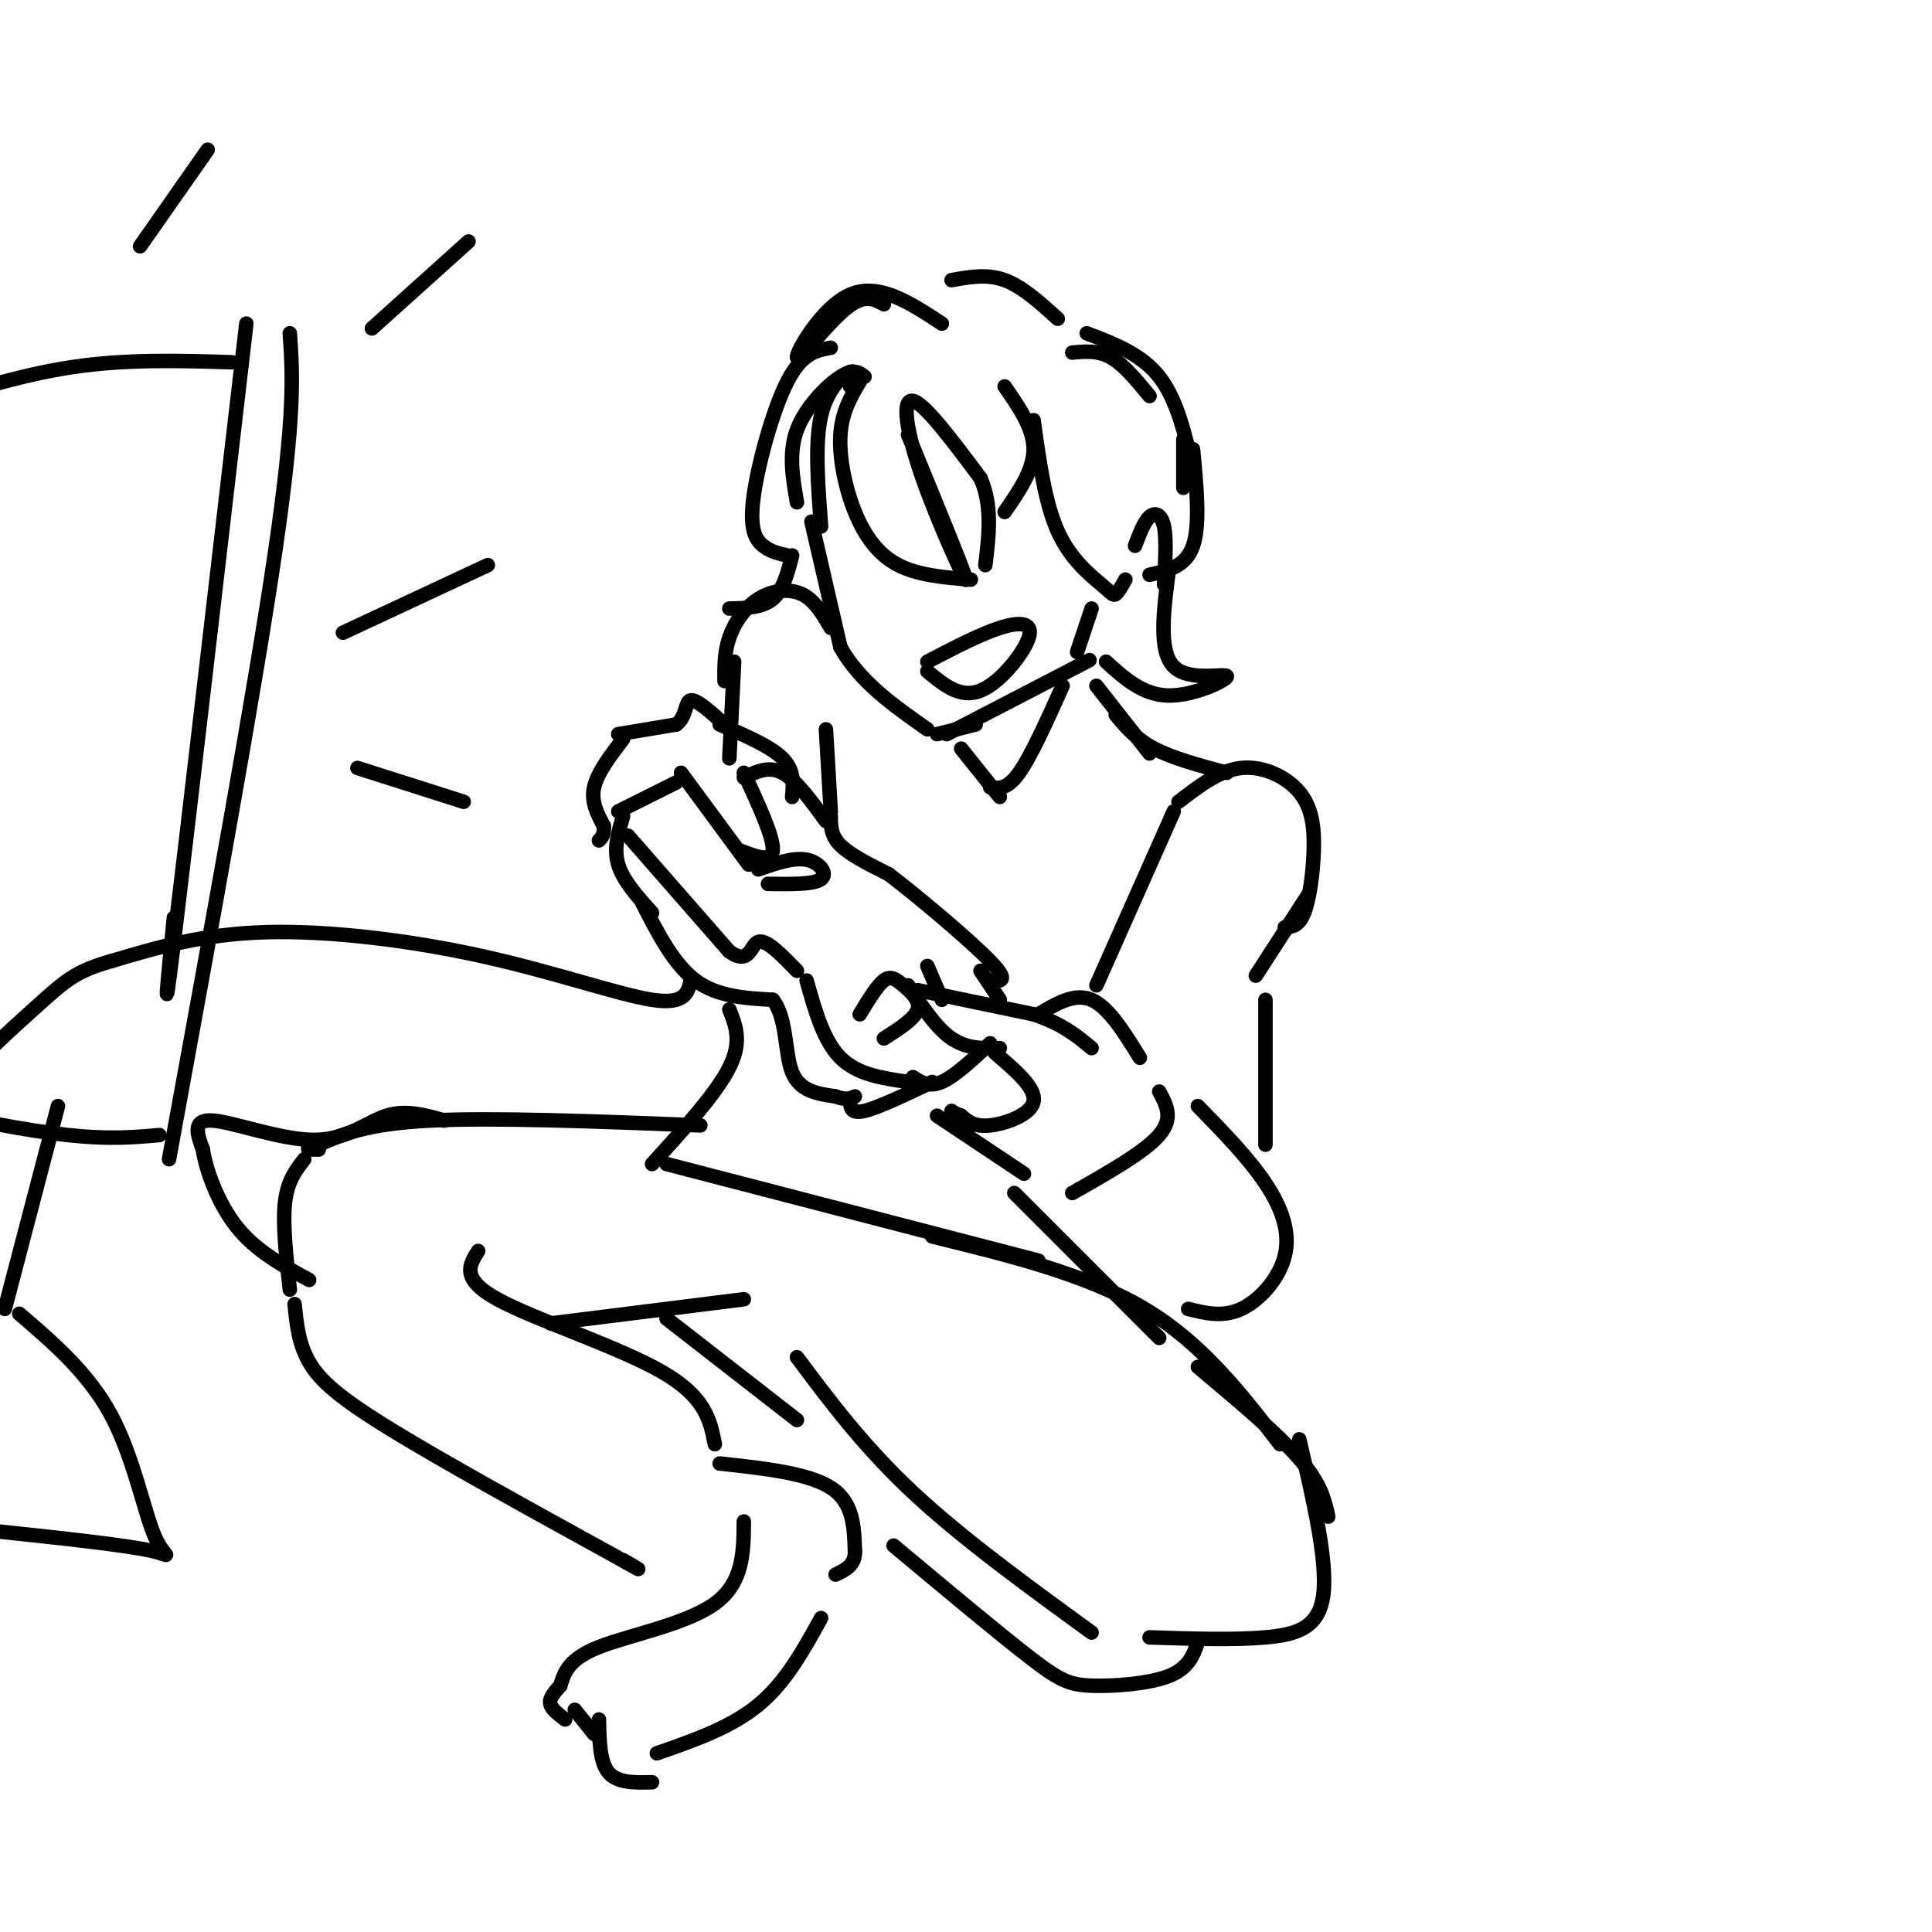 <svg viewBox='0 0 400 400' version='1.1' xmlns='http://www.w3.org/2000/svg' xmlns:xlink='http://www.w3.org/1999/xlink'><g fill='none' stroke='rgb(0,0,0)' stroke-width='3' stroke-linecap='round' stroke-linejoin='round'><path d='M128,152c0.000,0.000 12.000,-2.000 12,-2'/><path d='M140,150c2.222,-1.644 1.778,-4.756 3,-5c1.222,-0.244 4.111,2.378 7,5'/><path d='M141,160c0.000,0.000 14.000,19.000 14,19'/><path d='M154,160c3.083,6.667 6.167,13.333 6,16c-0.167,2.667 -3.583,1.333 -7,0'/><path d='M129,153c-2.667,3.500 -5.333,7.000 -6,10c-0.667,3.000 0.667,5.500 2,8'/><path d='M125,171c0.167,1.833 -0.417,2.417 -1,3'/><path d='M128,168c0.000,0.000 12.000,-6.000 12,-6'/><path d='M154,161c2.583,-1.250 5.167,-2.500 8,-1c2.833,1.500 5.917,5.750 9,10'/><path d='M129,169c-1.000,3.333 -2.000,6.667 -1,10c1.000,3.333 4.000,6.667 7,10'/><path d='M130,173c0.000,0.000 21.000,24.000 21,24'/><path d='M151,197c4.244,3.022 4.356,-1.422 6,-2c1.644,-0.578 4.822,2.711 8,6'/><path d='M133,187c3.250,6.333 6.500,12.667 11,16c4.500,3.333 10.250,3.667 16,4'/><path d='M160,207c2.978,3.733 2.422,11.067 4,15c1.578,3.933 5.289,4.467 9,5'/><path d='M173,227c2.167,0.833 3.083,0.417 4,0'/><path d='M167,203c1.750,6.250 3.500,12.500 7,16c3.500,3.500 8.750,4.250 14,5'/><path d='M188,224c2.333,0.833 1.167,0.417 0,0'/><path d='M176,228c0.083,1.333 0.167,2.667 3,2c2.833,-0.667 8.417,-3.333 14,-6'/><path d='M207,217c-3.417,0.083 -6.833,0.167 -10,-2c-3.167,-2.167 -6.083,-6.583 -9,-11'/><path d='M190,205c0.000,0.000 24.000,5.000 24,5'/><path d='M214,210c6.000,2.000 9.000,4.500 12,7'/><path d='M215,210c3.750,-2.250 7.500,-4.500 11,-3c3.500,1.500 6.750,6.750 10,12'/><path d='M206,218c4.244,3.622 8.489,7.244 8,10c-0.489,2.756 -5.711,4.644 -9,5c-3.289,0.356 -4.644,-0.822 -6,-2'/><path d='M199,231c-1.333,-0.500 -1.667,-0.750 -2,-1'/><path d='M172,169c0.000,2.000 0.000,4.000 2,6c2.000,2.000 6.000,4.000 10,6'/><path d='M184,181c6.222,4.756 16.778,13.644 21,18c4.222,4.356 2.111,4.178 0,4'/><path d='M149,150c5.250,2.250 10.500,4.500 13,7c2.500,2.500 2.250,5.250 2,8'/><path d='M143,203c-0.571,2.524 -1.143,5.048 -8,4c-6.857,-1.048 -20.000,-5.667 -35,-9c-15.000,-3.333 -31.857,-5.381 -45,-5c-13.143,0.381 -22.571,3.190 -32,6'/><path d='M23,199c-7.305,2.035 -9.566,4.123 -15,9c-5.434,4.877 -14.040,12.544 -21,21c-6.960,8.456 -12.274,17.702 -14,23c-1.726,5.298 0.137,6.649 2,8'/><path d='M176,80c0.667,-1.756 1.333,-3.511 0,-3c-1.333,0.511 -4.667,3.289 -6,9c-1.333,5.711 -0.667,14.356 0,23'/><path d='M168,108c0.000,0.000 6.000,26.000 6,26'/><path d='M174,134c4.000,7.167 11.000,12.083 18,17'/><path d='M194,152c0.000,0.000 8.000,-2.000 8,-2'/><path d='M196,152c0.000,0.000 27.000,-14.000 27,-14'/><path d='M223,138c4.500,-2.333 2.250,-1.167 0,0'/><path d='M235,113c0.933,-2.489 1.867,-4.978 3,-6c1.133,-1.022 2.467,-0.578 3,2c0.533,2.578 0.267,7.289 0,12'/><path d='M179,78c-1.111,-0.889 -2.222,-1.778 -5,0c-2.778,1.778 -7.222,6.222 -9,11c-1.778,4.778 -0.889,9.889 0,15'/><path d='M178,79c-1.851,3.149 -3.702,6.298 -4,11c-0.298,4.702 0.958,10.958 3,16c2.042,5.042 4.869,8.869 9,11c4.131,2.131 9.565,2.565 15,3'/><path d='M188,90c5.946,14.482 11.893,28.964 12,30c0.107,1.036 -5.625,-11.375 -9,-21c-3.375,-9.625 -4.393,-16.464 -2,-16c2.393,0.464 8.196,8.232 14,16'/><path d='M203,99c2.500,5.667 1.750,11.833 1,18'/><path d='M208,80c3.000,4.333 6.000,8.667 6,13c0.000,4.333 -3.000,8.667 -6,13'/><path d='M214,87c1.173,8.554 2.345,17.107 5,23c2.655,5.893 6.792,9.125 9,11c2.208,1.875 2.488,2.393 3,2c0.512,-0.393 1.256,-1.696 2,-3'/><path d='M172,72c-2.982,0.530 -5.964,1.060 -9,7c-3.036,5.940 -6.125,17.292 -7,24c-0.875,6.708 0.464,8.774 2,10c1.536,1.226 3.268,1.613 5,2'/><path d='M164,115c-0.917,3.583 -1.833,7.167 -4,9c-2.167,1.833 -5.583,1.917 -9,2'/><path d='M183,63c-2.036,-1.131 -4.071,-2.262 -8,1c-3.929,3.262 -9.750,10.917 -10,10c-0.250,-0.917 5.071,-10.405 11,-13c5.929,-2.595 12.464,1.702 19,6'/><path d='M197,58c3.667,-0.667 7.333,-1.333 11,0c3.667,1.333 7.333,4.667 11,8'/><path d='M220,142c-3.250,7.250 -6.500,14.500 -9,18c-2.500,3.500 -4.250,3.250 -6,3'/><path d='M199,155c0.000,0.000 8.000,10.000 8,10'/><path d='M150,141c-0.024,-2.970 -0.048,-5.940 1,-9c1.048,-3.060 3.167,-6.208 6,-8c2.833,-1.792 6.381,-2.226 9,-1c2.619,1.226 4.310,4.113 6,7'/><path d='M227,142c0.000,0.000 11.000,14.000 11,14'/><path d='M231,148c2.083,2.500 4.167,5.000 8,7c3.833,2.000 9.417,3.500 15,5'/><path d='M244,166c4.236,-3.260 8.472,-6.520 13,-7c4.528,-0.480 9.348,1.820 12,5c2.652,3.180 3.137,7.241 3,12c-0.137,4.759 -0.896,10.217 -2,13c-1.104,2.783 -2.552,2.892 -4,3'/><path d='M223,135c0.000,0.000 3.000,-9.000 3,-9'/><path d='M192,137c5.429,-2.833 10.857,-5.667 15,-7c4.143,-1.333 7.000,-1.167 6,2c-1.000,3.167 -5.857,9.333 -10,11c-4.143,1.667 -7.571,-1.167 -11,-4'/><path d='M222,73c2.667,-0.250 5.333,-0.500 8,1c2.667,1.500 5.333,4.750 8,8'/><path d='M225,69c5.667,2.167 11.333,4.333 15,9c3.667,4.667 5.333,11.833 7,19'/><path d='M245,91c0.000,0.000 0.000,10.000 0,10'/><path d='M242,118c-1.101,8.387 -2.202,16.774 1,20c3.202,3.226 10.708,1.292 11,2c0.292,0.708 -6.631,4.060 -12,4c-5.369,-0.060 -9.185,-3.530 -13,-7'/><path d='M243,168c0.000,0.000 -16.000,36.000 -16,36'/><path d='M240,226c1.500,2.750 3.000,5.500 0,9c-3.000,3.500 -10.500,7.750 -18,12'/><path d='M210,247c0.000,0.000 30.000,30.000 30,30'/><path d='M248,229c5.262,5.393 10.524,10.786 14,16c3.476,5.214 5.167,10.250 4,15c-1.167,4.750 -5.190,9.214 -9,11c-3.810,1.786 -7.405,0.893 -11,0'/><path d='M262,237c0.000,0.000 0.000,-30.000 0,-30'/><path d='M151,209c1.333,3.333 2.667,6.667 0,12c-2.667,5.333 -9.333,12.667 -16,20'/><path d='M138,241c0.000,0.000 77.000,20.000 77,20'/><path d='M145,233c-21.417,-0.833 -42.833,-1.667 -56,-1c-13.167,0.667 -18.083,2.833 -23,5'/><path d='M66,237c-3.833,1.000 -1.917,1.000 0,1'/><path d='M63,240c-1.750,2.250 -3.500,4.500 -4,9c-0.500,4.500 0.250,11.250 1,18'/><path d='M154,269c0.000,0.000 -40.000,5.000 -40,5'/><path d='M99,259c-1.844,2.889 -3.689,5.778 4,10c7.689,4.222 24.911,9.778 34,15c9.089,5.222 10.044,10.111 11,15'/><path d='M61,270c0.400,4.089 0.800,8.178 3,12c2.200,3.822 6.200,7.378 17,14c10.800,6.622 28.400,16.311 46,26'/><path d='M127,322c8.000,4.500 5.000,2.750 2,1'/><path d='M149,303c9.167,1.000 18.333,2.000 23,5c4.667,3.000 4.833,8.000 5,13'/><path d='M177,321c0.167,3.000 -1.917,4.000 -4,5'/><path d='M154,315c-0.044,6.356 -0.089,12.711 -6,17c-5.911,4.289 -17.689,6.511 -24,9c-6.311,2.489 -7.156,5.244 -8,8'/><path d='M116,349c-1.822,2.000 -2.378,3.000 -2,4c0.378,1.000 1.689,2.000 3,3'/><path d='M119,354c0.000,0.000 4.000,5.000 4,5'/><path d='M124,356c0.083,4.417 0.167,8.833 2,11c1.833,2.167 5.417,2.083 9,2'/><path d='M136,363c7.667,-2.667 15.333,-5.333 21,-10c5.667,-4.667 9.333,-11.333 13,-18'/><path d='M193,256c16.000,3.917 32.000,7.833 44,15c12.000,7.167 20.000,17.583 28,28'/><path d='M248,283c8.250,6.917 16.500,13.833 21,19c4.500,5.167 5.250,8.583 6,12'/><path d='M165,281c6.917,9.250 13.833,18.500 24,28c10.167,9.500 23.583,19.250 37,29'/><path d='M185,320c10.804,9.024 21.607,18.048 28,23c6.393,4.952 8.375,5.833 13,6c4.625,0.167 11.893,-0.381 16,-2c4.107,-1.619 5.054,-4.310 6,-7'/><path d='M165,294c0.000,0.000 -27.000,-21.000 -27,-21'/><path d='M92,232c-3.988,-1.143 -7.976,-2.286 -12,-1c-4.024,1.286 -8.083,5.000 -15,5c-6.917,-0.000 -16.690,-3.714 -21,-4c-4.310,-0.286 -3.155,2.857 -2,6'/><path d='M42,238c0.578,4.000 3.022,11.000 7,16c3.978,5.000 9.489,8.000 15,11'/><path d='M269,298c2.911,12.511 5.822,25.022 5,32c-0.822,6.978 -5.378,8.422 -12,9c-6.622,0.578 -15.311,0.289 -24,0'/><path d='M157,180c3.644,-1.267 7.289,-2.533 10,-2c2.711,0.533 4.489,2.867 3,4c-1.489,1.133 -6.244,1.067 -11,1'/><path d='M178,210c1.792,-2.958 3.583,-5.917 5,-7c1.417,-1.083 2.458,-0.292 4,1c1.542,1.292 3.583,3.083 3,5c-0.583,1.917 -3.792,3.958 -7,6'/><path d='M192,200c0.000,0.000 3.000,7.000 3,7'/><path d='M189,223c1.667,1.083 3.333,2.167 6,1c2.667,-1.167 6.333,-4.583 10,-8'/><path d='M203,201c0.000,0.000 4.000,6.000 4,6'/><path d='M194,231c0.000,0.000 18.000,12.000 18,12'/><path d='M271,185c0.000,0.000 -11.000,17.000 -11,17'/><path d='M171,151c0.000,0.000 1.000,17.000 1,17'/><path d='M152,137c0.000,0.000 -1.000,20.000 -1,20'/><path d='M51,67c-6.250,53.750 -12.500,107.500 -15,128c-2.500,20.500 -1.250,7.750 0,-5'/><path d='M60,69c0.583,8.250 1.167,16.500 -3,45c-4.167,28.500 -13.083,77.250 -22,126'/><path d='M33,235c-5.178,0.467 -10.356,0.933 -19,0c-8.644,-0.933 -20.756,-3.267 -26,-5c-5.244,-1.733 -3.622,-2.867 -2,-4'/><path d='M48,75c-10.917,-0.333 -21.833,-0.667 -33,1c-11.167,1.667 -22.583,5.333 -34,9'/><path d='M12,229c0.000,0.000 -11.000,42.000 -11,42'/><path d='M4,272c7.173,6.161 14.345,12.321 19,21c4.655,8.679 6.792,19.875 9,25c2.208,5.125 4.488,4.179 -1,3c-5.488,-1.179 -18.744,-2.589 -32,-4'/><path d='M-1,317c-6.667,-1.000 -7.333,-1.500 -8,-2'/><path d='M71,131c0.000,0.000 30.000,-14.000 30,-14'/><path d='M74,159c0.000,0.000 22.000,7.000 22,7'/><path d='M77,68c0.000,0.000 20.000,-18.000 20,-18'/><path d='M29,51c0.000,0.000 14.000,-20.000 14,-20'/><path d='M247,93c0.750,7.833 1.500,15.667 0,20c-1.500,4.333 -5.250,5.167 -9,6'/></g>
</svg>